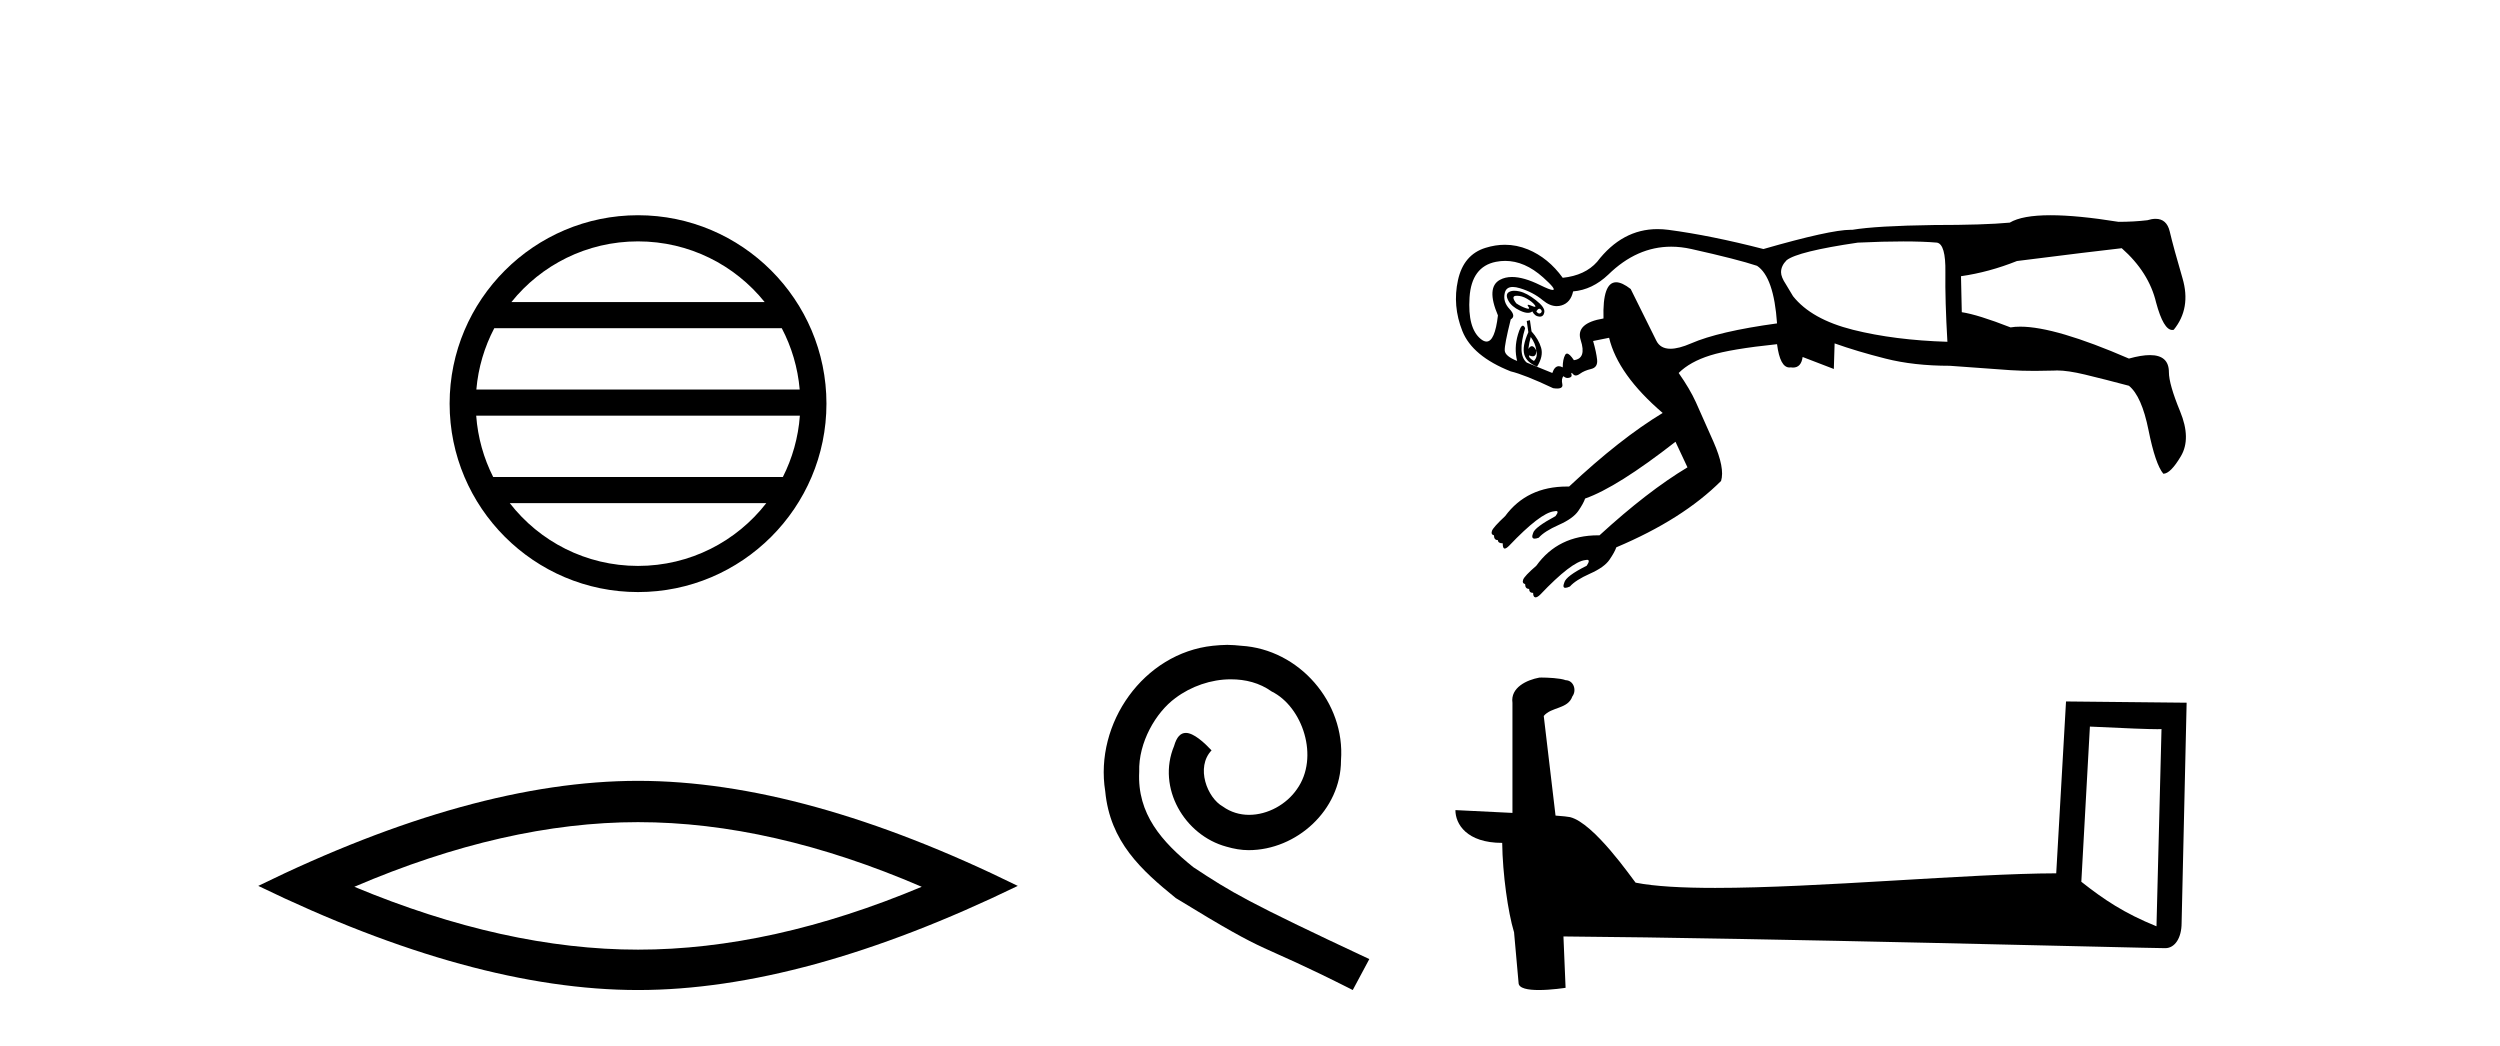 <?xml version='1.0' encoding='UTF-8' standalone='yes'?><svg xmlns='http://www.w3.org/2000/svg' xmlns:xlink='http://www.w3.org/1999/xlink' width='98.0' height='41.0' ><path d='M 25.01 9.462 C 27.019 9.462 28.808 10.389 29.974 11.84 L 20.048 11.84 C 21.213 10.389 23.002 9.462 25.01 9.462 ZM 30.645 12.865 C 31.028 13.594 31.274 14.407 31.348 15.27 L 18.673 15.27 C 18.747 14.407 18.993 13.594 19.376 12.865 ZM 31.355 16.295 C 31.292 17.155 31.058 17.968 30.688 18.699 L 19.333 18.699 C 18.963 17.968 18.73 17.155 18.667 16.295 ZM 30.038 19.724 C 28.875 21.221 27.056 22.184 25.01 22.184 C 22.965 22.184 21.147 21.221 19.984 19.724 ZM 25.01 8.437 C 20.939 8.437 17.625 11.752 17.625 15.823 C 17.625 19.895 20.939 23.209 25.01 23.209 C 29.082 23.209 32.397 19.895 32.397 15.823 C 32.397 11.752 29.082 8.437 25.01 8.437 Z' style='fill:#000000;stroke:none' /><path d='M 25.011 32.228 Q 30.254 32.228 36.132 34.762 Q 30.254 37.226 25.011 37.226 Q 19.802 37.226 13.89 34.762 Q 19.802 32.228 25.011 32.228 ZM 25.011 30.609 Q 18.535 30.609 10.124 34.727 Q 18.535 38.809 25.011 38.809 Q 31.486 38.809 39.897 34.727 Q 31.521 30.609 25.011 30.609 Z' style='fill:#000000;stroke:none' /><path d='M 48.108 25.279 C 47.92 25.279 47.732 25.297 47.544 25.314 C 44.828 25.604 42.898 28.354 43.325 31.019 C 43.513 33.001 44.743 34.111 46.092 35.205 C 50.107 37.665 48.979 36.759 53.028 38.809 L 53.677 37.596 C 48.86 35.341 48.279 34.983 46.776 33.992 C 45.546 33.001 44.572 31.908 44.657 30.251 C 44.623 29.106 45.306 27.927 46.075 27.364 C 46.69 26.902 47.476 26.629 48.245 26.629 C 48.826 26.629 49.372 26.766 49.851 27.107 C 51.063 27.705 51.73 29.687 50.841 30.934 C 50.431 31.532 49.697 31.942 48.962 31.942 C 48.603 31.942 48.245 31.839 47.937 31.617 C 47.322 31.276 46.861 30.08 47.493 29.414 C 47.203 29.106 46.793 28.73 46.485 28.73 C 46.28 28.73 46.126 28.884 46.024 29.243 C 45.341 30.883 46.434 32.745 48.074 33.189 C 48.364 33.274 48.655 33.326 48.945 33.326 C 50.824 33.326 52.567 31.754 52.567 29.807 C 52.738 27.534 50.927 25.45 48.655 25.314 C 48.484 25.297 48.296 25.279 48.108 25.279 Z' style='fill:#000000;stroke:none' /><path d='M 59.47 11.594 C 59.592 11.594 59.718 11.631 59.848 11.705 C 59.994 11.789 60.099 11.872 60.161 11.956 C 60.197 12.004 60.199 12.028 60.166 12.028 C 60.142 12.028 60.099 12.014 60.036 11.987 C 59.973 11.96 59.93 11.947 59.905 11.947 C 59.873 11.947 59.875 11.971 59.911 12.019 C 59.952 12.074 59.952 12.102 59.911 12.102 C 59.89 12.102 59.858 12.095 59.816 12.081 C 59.691 12.04 59.566 11.977 59.44 11.893 C 59.294 11.705 59.289 11.606 59.425 11.595 C 59.44 11.594 59.455 11.594 59.47 11.594 ZM 60.342 12.102 C 60.361 12.102 60.379 12.111 60.396 12.128 C 60.449 12.181 60.449 12.228 60.396 12.27 C 60.379 12.283 60.361 12.29 60.342 12.29 C 60.305 12.29 60.266 12.263 60.224 12.207 C 60.266 12.137 60.305 12.102 60.342 12.102 ZM 59.363 11.398 C 59.272 11.398 59.199 11.417 59.142 11.454 C 59.048 11.517 59.043 11.627 59.127 11.784 C 59.21 11.94 59.362 12.071 59.581 12.175 C 59.703 12.234 59.807 12.263 59.894 12.263 C 59.963 12.263 60.021 12.244 60.067 12.207 C 60.13 12.332 60.219 12.4 60.334 12.411 C 60.343 12.411 60.351 12.412 60.359 12.412 C 60.459 12.412 60.518 12.354 60.538 12.238 C 60.558 12.113 60.449 11.956 60.208 11.768 C 59.968 11.58 59.754 11.465 59.566 11.423 C 59.49 11.406 59.423 11.398 59.363 11.398 ZM 59.003 10.227 C 59.512 10.227 60.008 10.443 60.49 10.874 C 60.856 11.202 60.982 11.366 60.866 11.366 C 60.794 11.366 60.627 11.301 60.365 11.172 C 59.939 10.962 59.574 10.858 59.272 10.858 C 59.092 10.858 58.934 10.895 58.798 10.969 C 58.432 11.167 58.406 11.632 58.719 12.364 C 58.64 13.048 58.491 13.389 58.272 13.389 C 58.203 13.389 58.128 13.356 58.045 13.288 C 57.7 13.006 57.554 12.463 57.606 11.658 C 57.659 10.854 58.003 10.389 58.641 10.263 C 58.762 10.239 58.883 10.227 59.003 10.227 ZM 74.606 9.464 C 75.123 9.464 75.564 9.479 75.93 9.511 C 76.16 9.553 76.27 9.939 76.259 10.671 C 76.249 11.402 76.275 12.311 76.338 13.398 C 74.958 13.356 73.725 13.2 72.638 12.928 C 71.552 12.656 70.768 12.217 70.287 11.611 C 70.266 11.569 70.172 11.413 70.005 11.141 C 69.88 10.953 69.817 10.796 69.817 10.671 C 69.817 10.503 69.89 10.347 70.036 10.2 C 70.329 9.971 71.259 9.741 72.826 9.511 C 73.495 9.479 74.088 9.464 74.606 9.464 ZM 60.005 13.21 C 60.13 13.377 60.203 13.555 60.224 13.743 C 60.166 13.627 60.108 13.569 60.05 13.569 C 60.003 13.569 59.957 13.606 59.911 13.68 C 59.931 13.513 59.963 13.356 60.005 13.21 ZM 60.224 13.743 C 60.266 13.91 60.234 14.046 60.13 14.15 C 59.984 14.067 59.921 13.994 59.942 13.931 L 59.942 13.931 C 59.996 13.955 60.042 13.967 60.08 13.967 C 60.176 13.967 60.224 13.892 60.224 13.743 ZM 59.973 12.552 L 59.848 12.583 L 59.911 13.022 C 59.743 13.398 59.691 13.691 59.754 13.9 C 59.816 14.109 59.984 14.265 60.255 14.37 C 60.423 14.098 60.475 13.853 60.412 13.633 C 60.349 13.414 60.224 13.2 60.036 12.991 L 59.973 12.552 ZM 65.51 9.67 C 65.769 9.67 66.034 9.701 66.306 9.762 C 67.518 10.033 68.375 10.253 68.876 10.42 C 69.315 10.712 69.577 11.465 69.66 12.677 C 68.135 12.886 67.011 13.147 66.29 13.461 C 65.967 13.601 65.698 13.671 65.482 13.671 C 65.215 13.671 65.03 13.565 64.926 13.351 C 64.738 12.964 64.404 12.29 63.923 11.329 C 63.697 11.153 63.506 11.065 63.352 11.065 C 62.994 11.065 62.829 11.538 62.857 12.484 L 62.857 12.484 C 62.117 12.607 61.819 12.891 61.964 13.335 C 62.121 13.816 62.032 14.077 61.697 14.119 C 61.583 13.947 61.493 13.861 61.427 13.861 C 61.397 13.861 61.372 13.879 61.353 13.915 C 61.29 14.03 61.259 14.192 61.259 14.401 C 61.203 14.371 61.152 14.355 61.106 14.355 C 60.995 14.355 60.91 14.444 60.851 14.621 L 59.848 14.213 C 59.597 14.004 59.576 13.555 59.785 12.865 C 59.756 12.8 59.726 12.767 59.695 12.767 C 59.635 12.767 59.571 12.884 59.503 13.116 C 59.398 13.471 59.388 13.816 59.472 14.15 C 59.158 14.025 58.996 13.889 58.986 13.743 C 58.975 13.597 59.054 13.189 59.221 12.52 C 59.367 12.437 59.351 12.301 59.174 12.113 C 58.996 11.925 58.933 11.716 58.986 11.486 C 59.022 11.328 59.127 11.249 59.301 11.249 C 59.38 11.249 59.474 11.265 59.581 11.298 C 59.926 11.402 60.224 11.559 60.475 11.768 C 60.661 11.923 60.843 12 61.024 12 C 61.087 12 61.149 11.991 61.212 11.972 C 61.452 11.899 61.603 11.716 61.666 11.423 C 62.168 11.381 62.627 11.162 63.045 10.765 C 63.791 10.035 64.613 9.67 65.51 9.67 ZM 80.38 8.437 C 79.638 8.437 79.105 8.534 78.783 8.727 C 78.114 8.79 77.121 8.821 75.805 8.821 C 74.3 8.842 73.234 8.905 72.607 9.009 C 72.588 9.008 72.567 9.008 72.546 9.008 C 72.015 9.008 70.876 9.259 69.127 9.762 C 67.748 9.406 66.504 9.155 65.397 9.009 C 65.253 8.99 65.112 8.981 64.975 8.981 C 64.051 8.981 63.261 9.408 62.607 10.263 C 62.293 10.618 61.844 10.827 61.259 10.89 C 60.882 10.368 60.428 9.997 59.895 9.777 C 59.6 9.656 59.299 9.595 58.992 9.595 C 58.743 9.595 58.49 9.635 58.233 9.715 C 57.659 9.892 57.298 10.315 57.152 10.984 C 57.005 11.653 57.063 12.317 57.324 12.975 C 57.585 13.633 58.218 14.161 59.221 14.558 C 59.576 14.642 60.13 14.861 60.882 15.216 C 60.943 15.226 60.996 15.23 61.041 15.23 C 61.2 15.23 61.267 15.173 61.243 15.06 C 61.212 14.913 61.227 14.809 61.29 14.746 C 61.337 14.793 61.39 14.817 61.449 14.817 C 61.468 14.817 61.488 14.814 61.509 14.809 C 61.593 14.788 61.624 14.746 61.603 14.683 C 61.592 14.639 61.593 14.617 61.606 14.617 C 61.617 14.617 61.637 14.634 61.666 14.668 C 61.695 14.702 61.73 14.719 61.771 14.719 C 61.817 14.719 61.871 14.697 61.933 14.652 C 62.048 14.568 62.194 14.506 62.371 14.464 C 62.549 14.422 62.627 14.302 62.607 14.103 C 62.586 13.905 62.533 13.659 62.45 13.367 L 63.077 13.241 C 63.307 14.203 64.007 15.185 65.177 16.188 C 64.07 16.857 62.847 17.818 61.509 19.072 C 61.481 19.072 61.454 19.072 61.426 19.072 C 60.38 19.072 59.572 19.458 59.001 20.232 C 58.688 20.525 58.515 20.718 58.484 20.812 C 58.453 20.906 58.479 20.964 58.563 20.985 C 58.563 21.11 58.615 21.173 58.719 21.173 C 58.719 21.256 58.782 21.298 58.907 21.298 C 58.907 21.424 58.928 21.491 58.97 21.502 C 58.975 21.503 58.98 21.504 58.985 21.504 C 59.026 21.504 59.084 21.466 59.158 21.392 C 59.973 20.535 60.558 20.086 60.914 20.044 C 60.947 20.036 60.975 20.032 60.996 20.032 C 61.083 20.032 61.077 20.099 60.976 20.232 C 60.433 20.525 60.14 20.744 60.099 20.891 C 60.039 21.04 60.059 21.115 60.159 21.115 C 60.199 21.115 60.252 21.103 60.318 21.079 C 60.464 20.911 60.726 20.744 61.102 20.577 C 61.478 20.41 61.734 20.227 61.87 20.028 C 62.006 19.83 62.095 19.668 62.136 19.543 C 62.972 19.25 64.153 18.508 65.679 17.317 L 66.149 18.32 C 65.104 18.947 63.955 19.835 62.701 20.984 L 62.701 20.984 C 62.684 20.984 62.668 20.984 62.651 20.984 C 61.604 20.984 60.795 21.381 60.224 22.176 C 59.911 22.448 59.738 22.63 59.707 22.725 C 59.675 22.819 59.702 22.876 59.785 22.897 C 59.785 23.022 59.837 23.085 59.942 23.085 C 59.942 23.19 59.994 23.242 60.099 23.242 C 60.099 23.346 60.125 23.404 60.177 23.414 C 60.183 23.415 60.189 23.416 60.195 23.416 C 60.245 23.416 60.306 23.379 60.381 23.305 C 61.196 22.448 61.781 21.998 62.136 21.956 C 62.167 21.949 62.192 21.945 62.213 21.945 C 62.306 21.945 62.302 22.022 62.199 22.176 C 61.656 22.448 61.363 22.667 61.321 22.834 C 61.266 22.974 61.279 23.043 61.363 23.043 C 61.405 23.043 61.464 23.026 61.541 22.991 C 61.687 22.824 61.948 22.657 62.324 22.489 C 62.701 22.322 62.957 22.139 63.092 21.941 C 63.228 21.742 63.317 21.58 63.359 21.455 C 65.094 20.723 66.463 19.856 67.466 18.853 C 67.57 18.518 67.471 18.006 67.168 17.317 C 66.865 16.627 66.635 16.11 66.478 15.765 C 66.321 15.42 66.097 15.039 65.804 14.621 C 66.097 14.328 66.51 14.098 67.043 13.931 C 67.575 13.764 68.448 13.618 69.66 13.492 C 69.739 14.101 69.9 14.405 70.145 14.405 C 70.161 14.405 70.177 14.404 70.193 14.401 C 70.225 14.406 70.255 14.409 70.284 14.409 C 70.5 14.409 70.626 14.27 70.663 13.994 L 71.886 14.464 L 71.917 13.461 C 72.503 13.67 73.166 13.868 73.908 14.056 C 74.65 14.245 75.491 14.339 76.432 14.339 C 77.539 14.422 78.334 14.48 78.814 14.511 C 79.103 14.53 79.421 14.539 79.77 14.539 C 80.002 14.539 80.248 14.535 80.507 14.527 C 80.549 14.524 80.593 14.522 80.64 14.522 C 80.918 14.522 81.282 14.576 81.73 14.683 C 82.252 14.809 82.827 14.955 83.454 15.122 C 83.788 15.394 84.044 15.974 84.222 16.862 C 84.4 17.75 84.593 18.32 84.802 18.571 C 84.99 18.571 85.22 18.341 85.492 17.881 C 85.763 17.421 85.753 16.836 85.46 16.125 C 85.168 15.415 85.021 14.903 85.021 14.589 C 85.021 14.143 84.773 13.92 84.278 13.92 C 84.054 13.92 83.779 13.965 83.454 14.056 C 81.531 13.222 80.112 12.805 79.197 12.805 C 79.058 12.805 78.93 12.814 78.814 12.834 C 77.957 12.499 77.32 12.301 76.902 12.238 L 76.871 10.827 C 77.602 10.723 78.334 10.524 79.065 10.232 C 81.05 9.981 82.419 9.814 83.172 9.73 C 83.882 10.357 84.332 11.068 84.52 11.862 C 84.713 12.577 84.924 12.935 85.153 12.935 C 85.172 12.935 85.191 12.933 85.21 12.928 C 85.669 12.364 85.784 11.69 85.554 10.906 C 85.324 10.122 85.157 9.511 85.053 9.072 C 84.974 8.743 84.79 8.578 84.5 8.578 C 84.404 8.578 84.295 8.596 84.175 8.633 C 83.82 8.675 83.443 8.696 83.046 8.696 C 81.97 8.523 81.082 8.437 80.38 8.437 Z' style='fill:#000000;stroke:none' /><path d='M 81.924 28.482 C 83.404 28.554 84.222 28.584 84.572 28.584 C 84.644 28.584 84.697 28.583 84.731 28.58 L 84.731 28.58 L 84.534 36.311 C 83.263 35.794 82.48 35.269 81.588 34.565 L 81.924 28.482 ZM 60.43 26.56 C 60.388 26.56 60.357 26.56 60.343 26.562 C 59.854 26.652 59.203 26.95 59.288 27.551 C 59.288 28.989 59.288 30.428 59.288 31.866 C 58.329 31.815 57.344 31.771 57.052 31.756 L 57.052 31.756 C 57.052 32.299 57.49 33.041 58.886 33.041 C 58.901 34.264 59.115 35.761 59.345 36.526 C 59.346 36.525 59.347 36.524 59.349 36.523 L 59.528 38.527 C 59.528 38.749 59.908 38.809 60.323 38.809 C 60.822 38.809 61.371 38.722 61.371 38.722 L 61.287 36.709 L 61.287 36.709 C 69.143 36.771 84.134 37.168 84.878 37.168 C 85.262 37.168 85.519 36.756 85.519 36.183 L 85.716 27.546 L 80.988 27.497 L 80.604 34.234 C 77.178 34.243 71.259 34.806 67.236 34.806 C 65.957 34.806 64.87 34.749 64.115 34.6 C 63.962 34.416 62.485 32.264 61.546 32.031 C 61.472 32.013 61.252 31.992 60.977 31.971 C 60.824 30.669 60.669 29.367 60.515 28.066 C 60.81 27.704 61.463 27.802 61.636 27.3 C 61.814 27.065 61.693 26.671 61.372 26.663 C 61.167 26.581 60.646 26.56 60.43 26.56 Z' style='fill:#000000;stroke:none' /></svg>